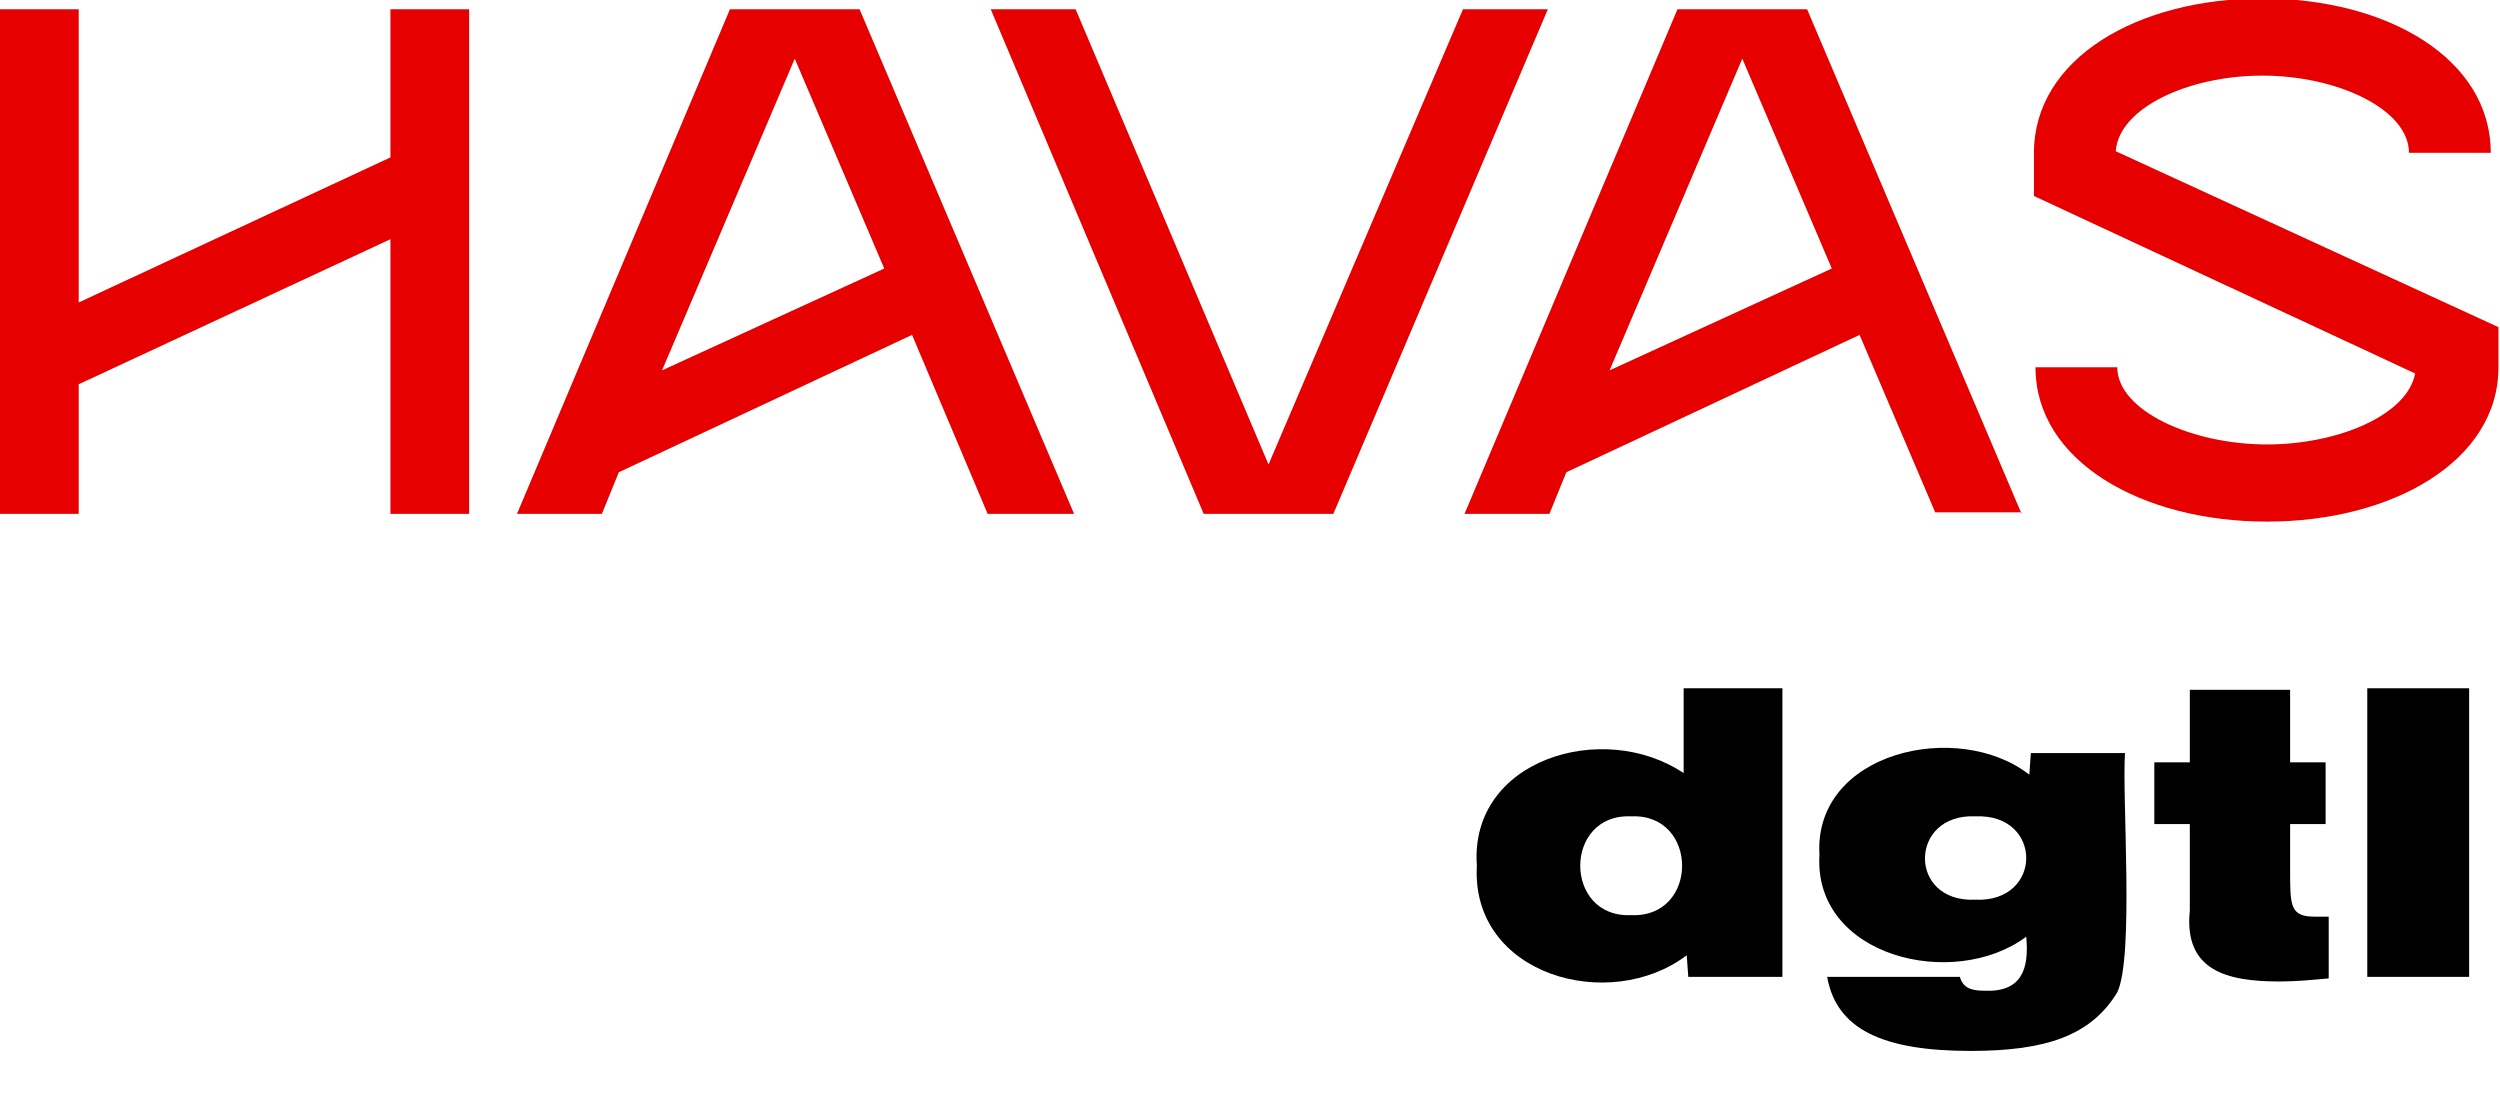 <?xml version="1.0" encoding="utf-8"?>
<!-- Generator: Adobe Illustrator 27.1.1, SVG Export Plug-In . SVG Version: 6.00 Build 0)  -->
<svg version="1.1" id="Слой_1" xmlns="http://www.w3.org/2000/svg" xmlns:xlink="http://www.w3.org/1999/xlink" x="0px" y="0px"
	 viewBox="0 0 162 71" style="enable-background:new 0 0 162 71;" xml:space="preserve">
<style type="text/css">
	.st0{fill:#E60000;}
</style>
<g>
	<polygon class="st0" points="25.3,10.2 5.1,19.6 5.1,0.6 0,0.6 0,33.3 5.1,33.3 5.1,24.9 25.3,15.5 25.3,33.3 30.4,33.3 30.4,0.6 
		25.3,0.6 	"/>
	<path class="st0" d="M137.1,9.8c0.2-2.8,4.7-4.9,9.5-4.9c4.9,0,9.5,2.2,9.5,5h5.3c0-6.1-6.7-10-14.8-10s-14.8,3.9-14.8,10v2.8
		l24.7,11.5c-0.5,2.7-5,4.6-9.6,4.6c-4.9,0-9.7-2.2-9.7-5h-5.3c0,6.1,6.9,10,15,10s15-3.9,15-10v-2.6L137.1,9.8z"/>
	<polygon class="st0" points="94.8,0.6 82.2,30.1 69.7,0.6 64.2,0.6 78,33.3 86.4,33.3 100.3,0.6 	"/>
	<path class="st0" d="M69.6,33.3L55.7,0.6h-8.4L33.5,33.3H39l1.1-2.7l19-8.9L64,33.3H69.6z M51.5,3.8l5.8,13.6L42.9,24L51.5,3.8z"/>
	<path class="st0" d="M131,33.3L117.1,0.6h-8.4L94.9,33.3h5.5l1.1-2.7l19-8.9l4.9,11.5h5.6V33.3z M112.9,3.8l5.8,13.6L104.3,24
		L112.9,3.8z"/>
</g>
<g>
	<path d="M115.5,63.3h-6.1l-0.1-1.4c-5,3.8-14,1.3-13.6-5.8c-0.5-6.9,8.2-9.5,13.4-6v-5.5h6.4C115.5,44.6,115.5,63.3,115.5,63.3z
		 M105.7,52.9c-4.4-0.2-4.4,6.6,0,6.4C110.1,59.5,110.1,52.7,105.7,52.9z"/>
	<path d="M137.2,64.3c-1.7,2.8-4.6,3.8-9.5,3.8c-5.7,0-8.7-1.4-9.3-4.8h8.6c0.2,0.7,0.7,0.9,1.6,0.9c2.4,0.1,2.9-1.4,2.7-3.5
		c-4.7,3.5-13.8,1.3-13.4-5.3c-0.4-6.7,9-8.8,13.6-5.2l0.1-1.4h6.1C137.5,51.6,138.3,62,137.2,64.3z M128,58.3
		c4.4,0.2,4.4-5.6,0-5.4C123.7,52.7,123.6,58.5,128,58.3z"/>
	<path d="M147.7,63.6c-3.4,0-6.2-0.7-5.8-4.6v-5.6h-2.3v-4h2.3v-4.7h6.5v4.7h2.3v4h-2.3v3c0,2.3,0,3,1.6,3h0.9v4
		C149.8,63.5,148.8,63.6,147.7,63.6z"/>
	<path d="M153.4,44.6h6.6v18.7h-6.6V44.6z"/>
</g>
</svg>
